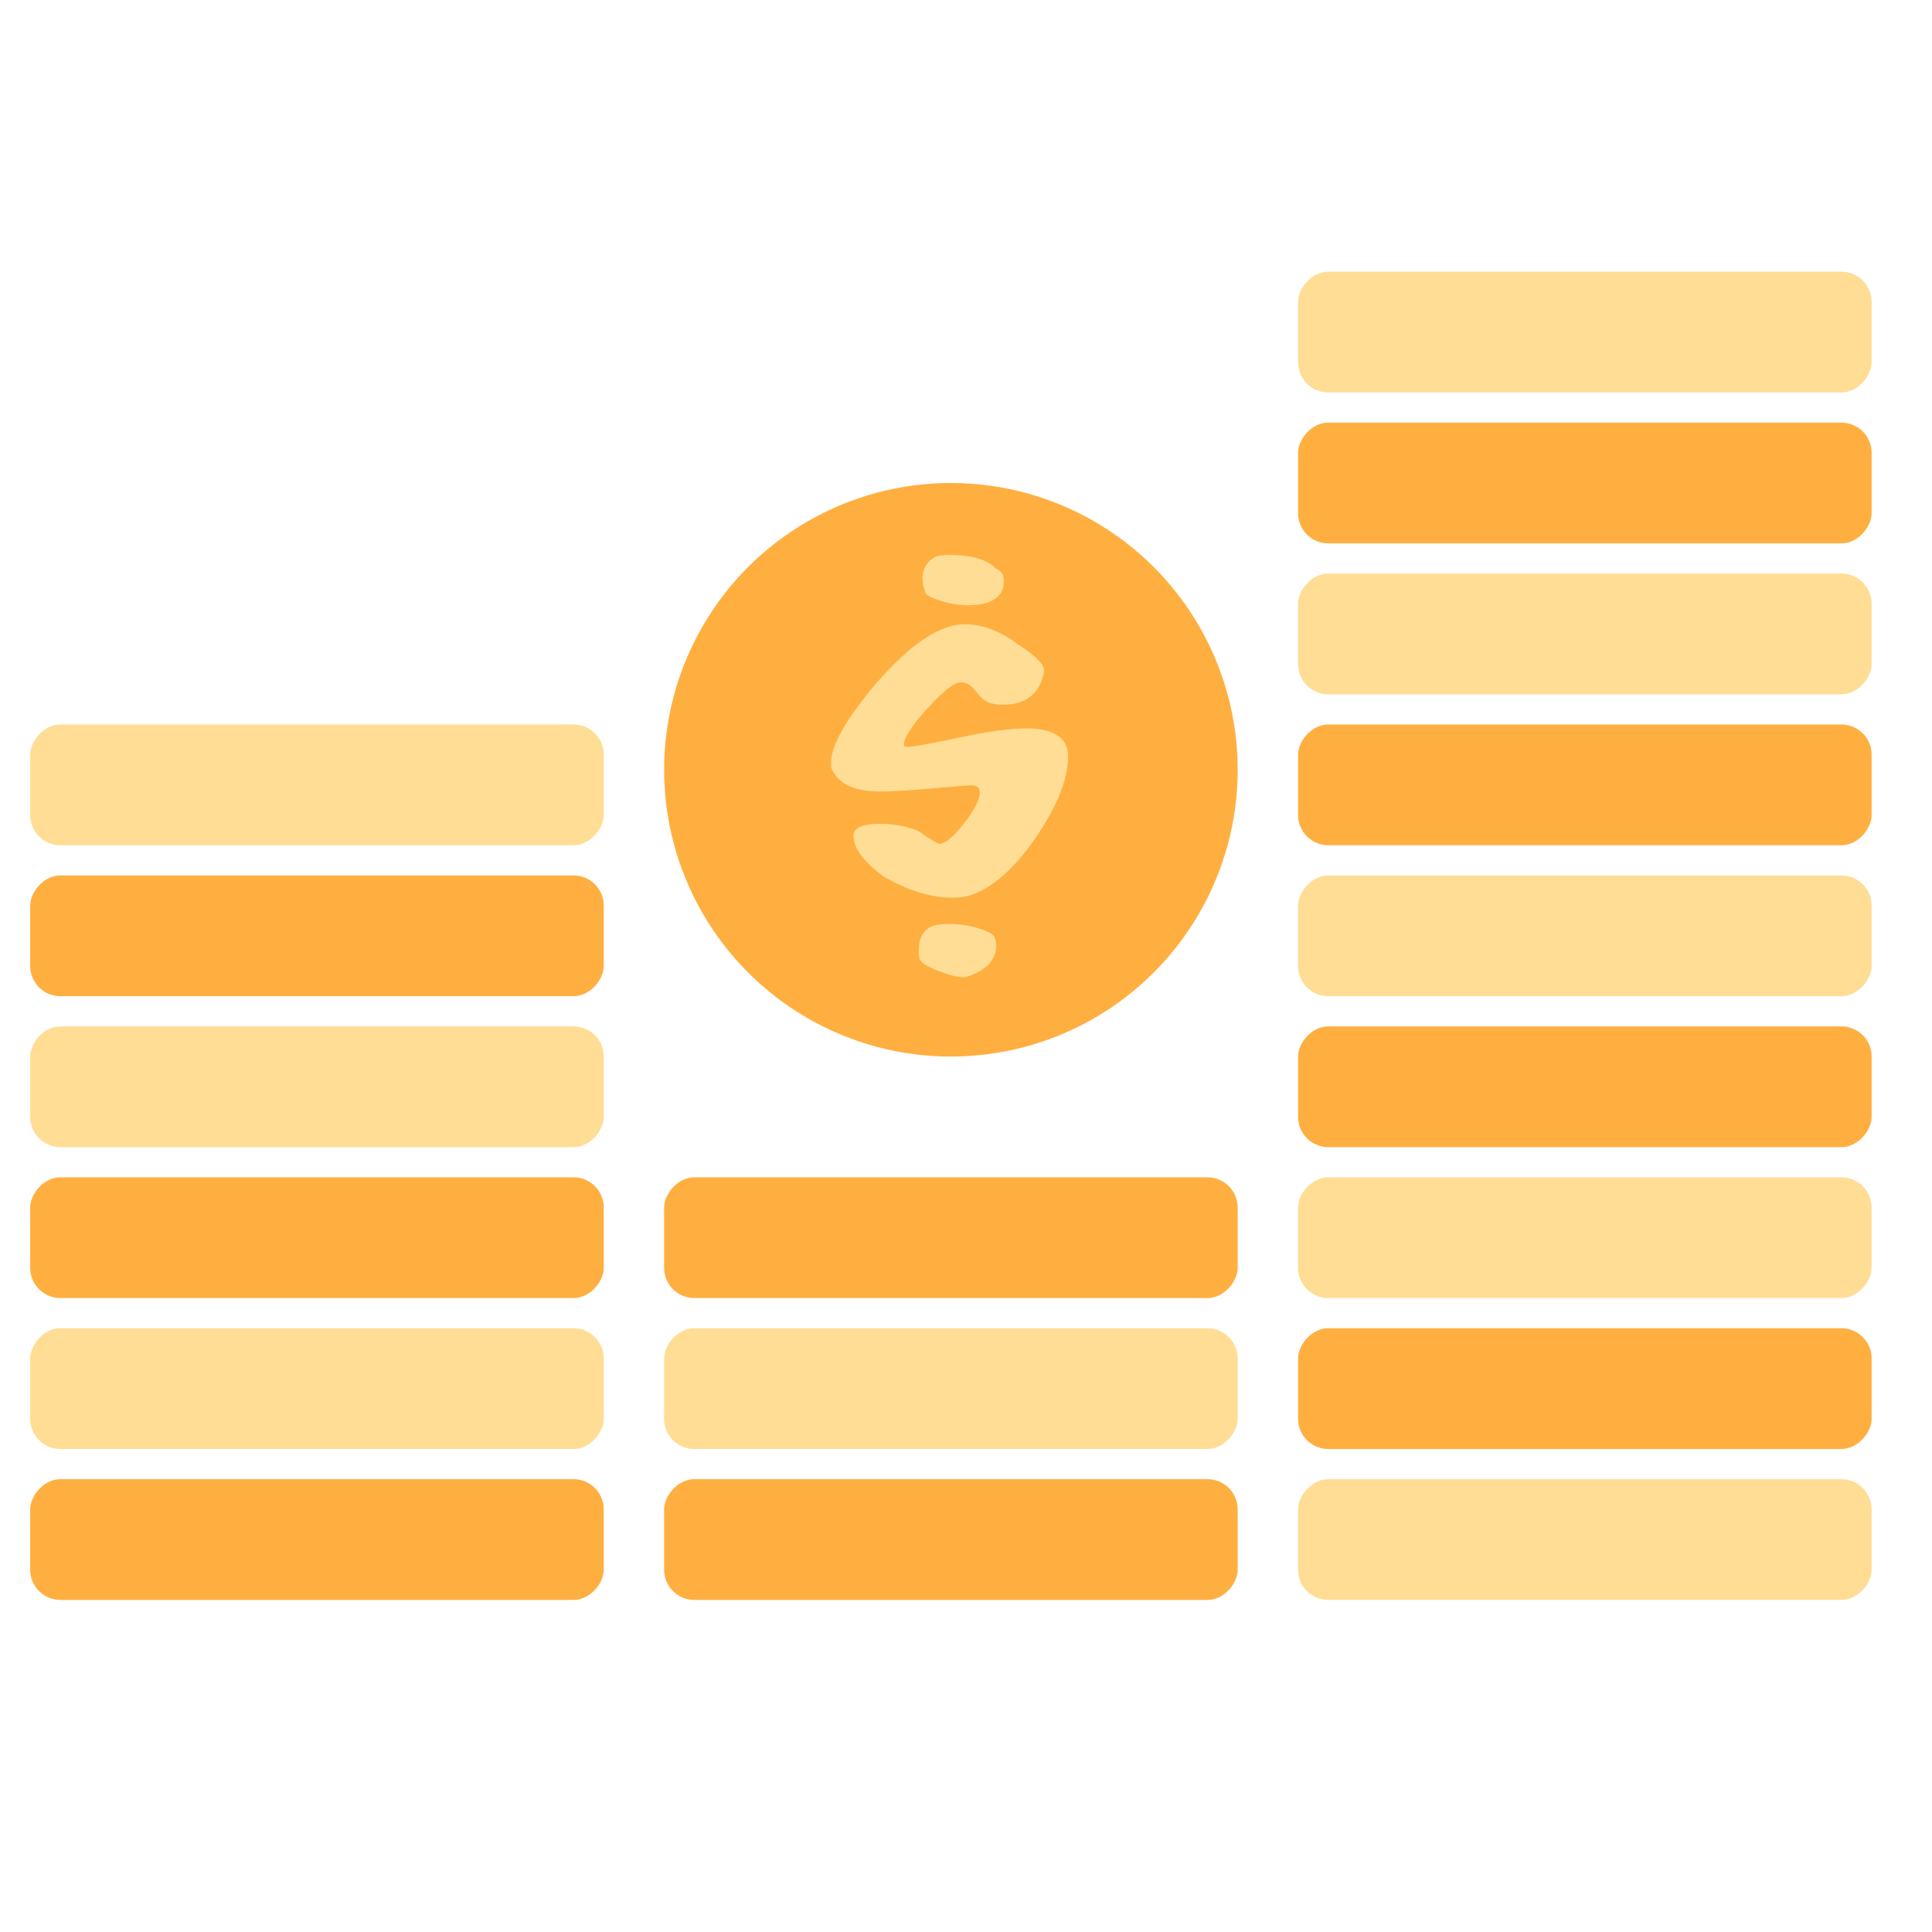 <svg xmlns="http://www.w3.org/2000/svg" width="64" height="64" viewBox="0 0 64 64">
  <g fill="none" fill-rule="evenodd">
    <rect width="19" height="4" x="1" y="49" fill="#FFAF40" rx="1" transform="matrix(-1 0 0 1 21 0)"/>
    <rect width="19" height="4" x="22" y="49" fill="#FFAF40" rx="1" transform="matrix(-1 0 0 1 63 0)"/>
    <rect width="19" height="4" x="1" y="44" fill="#FFDD95" rx="1" transform="matrix(-1 0 0 1 21 0)"/>
    <rect width="19" height="4" x="22" y="44" fill="#FFDD95" rx="1" transform="matrix(-1 0 0 1 63 0)"/>
    <rect width="19" height="4" x="1" y="39" fill="#FFAF40" rx="1" transform="matrix(-1 0 0 1 21 0)"/>
    <rect width="19" height="4" x="22" y="39" fill="#FFAF40" rx="1" transform="matrix(-1 0 0 1 63 0)"/>
    <circle cx="31.5" cy="25.5" r="9.5" fill="#FFAF40"/>
    <path fill="#FFDD95" d="M32.984,18.825 C33.165,18.904 33.256,19.046 33.256,19.25 C33.256,19.556 33.114,19.777 32.831,19.913 C32.65,20.004 32.395,20.049 32.066,20.049 C31.771,20.049 31.471,20.001 31.165,19.904 C30.859,19.808 30.689,19.72 30.655,19.641 C30.462,19.097 30.559,18.706 30.944,18.468 C31.035,18.411 31.21,18.383 31.471,18.383 C32.185,18.383 32.689,18.53 32.984,18.825 Z M35.381,25.064 C35.381,25.891 34.939,26.906 34.055,28.107 C33.205,29.195 32.389,29.739 31.607,29.739 C30.836,29.739 30.054,29.501 29.261,29.025 C28.581,28.526 28.252,28.067 28.275,27.648 C28.298,27.41 28.587,27.291 29.142,27.291 C29.607,27.291 30.037,27.37 30.434,27.529 C30.57,27.642 30.791,27.784 31.097,27.954 C31.29,27.965 31.564,27.744 31.922,27.291 C32.279,26.838 32.457,26.486 32.457,26.237 C32.457,26.09 32.361,26.016 32.168,26.016 C32.066,26.016 31.635,26.05 30.876,26.118 C30.117,26.186 29.544,26.22 29.159,26.22 C28.298,26.22 27.759,25.965 27.544,25.455 C27.533,25.444 27.527,25.387 27.527,25.285 C27.527,24.696 28.037,23.8 29.057,22.599 C30.179,21.318 31.148,20.678 31.964,20.678 C32.542,20.678 33.126,20.899 33.715,21.341 C34.338,21.738 34.627,22.044 34.582,22.259 C34.446,22.984 33.987,23.347 33.205,23.347 C33.08,23.347 32.944,23.327 32.797,23.288 C32.65,23.248 32.497,23.123 32.338,22.913 C32.179,22.704 32.009,22.599 31.828,22.599 C31.624,22.599 31.259,22.885 30.732,23.457 C30.204,24.03 29.941,24.441 29.941,24.69 C29.941,24.724 29.986,24.741 30.077,24.741 C30.247,24.741 30.808,24.639 31.76,24.435 C32.712,24.231 33.454,24.129 33.987,24.129 C34.916,24.129 35.381,24.441 35.381,25.064 Z M33.001,31.32 C33.001,31.796 32.678,32.142 32.032,32.357 C31.862,32.402 31.559,32.343 31.122,32.178 C30.686,32.014 30.462,31.864 30.451,31.728 C30.394,31.252 30.491,30.929 30.74,30.759 C30.876,30.657 31.097,30.606 31.403,30.606 C31.777,30.606 32.123,30.657 32.44,30.759 C32.757,30.861 32.93,30.966 32.959,31.073 C32.987,31.181 33.001,31.263 33.001,31.32 Z"/>
    <rect width="19" height="4" x="1" y="34" fill="#FFDD95" rx="1" transform="matrix(-1 0 0 1 21 0)"/>
    <rect width="19" height="4" x="1" y="29" fill="#FFAF40" rx="1" transform="matrix(-1 0 0 1 21 0)"/>
    <rect width="19" height="4" x="43" y="49" fill="#FFDD95" rx="1" transform="matrix(-1 0 0 1 105 0)"/>
    <rect width="19" height="4" x="43" y="44" fill="#FFAF40" rx="1" transform="matrix(-1 0 0 1 105 0)"/>
    <rect width="19" height="4" x="43" y="39" fill="#FFDD95" rx="1" transform="matrix(-1 0 0 1 105 0)"/>
    <rect width="19" height="4" x="43" y="34" fill="#FFAF40" rx="1" transform="matrix(-1 0 0 1 105 0)"/>
    <rect width="19" height="4" x="43" y="24" fill="#FFAF40" rx="1" transform="matrix(-1 0 0 1 105 0)"/>
    <rect width="19" height="4" x="43" y="14" fill="#FFAF40" rx="1" transform="matrix(-1 0 0 1 105 0)"/>
    <rect width="19" height="4" x="43" y="29" fill="#FFDD95" rx="1" transform="matrix(-1 0 0 1 105 0)"/>
    <rect width="19" height="4" x="1" y="24" fill="#FFDD95" rx="1" transform="matrix(-1 0 0 1 21 0)"/>
    <rect width="19" height="4" x="43" y="19" fill="#FFDD95" rx="1" transform="matrix(-1 0 0 1 105 0)"/>
    <rect width="19" height="4" x="43" y="9" fill="#FFDD95" rx="1" transform="matrix(-1 0 0 1 105 0)"/>
  </g>
</svg>
